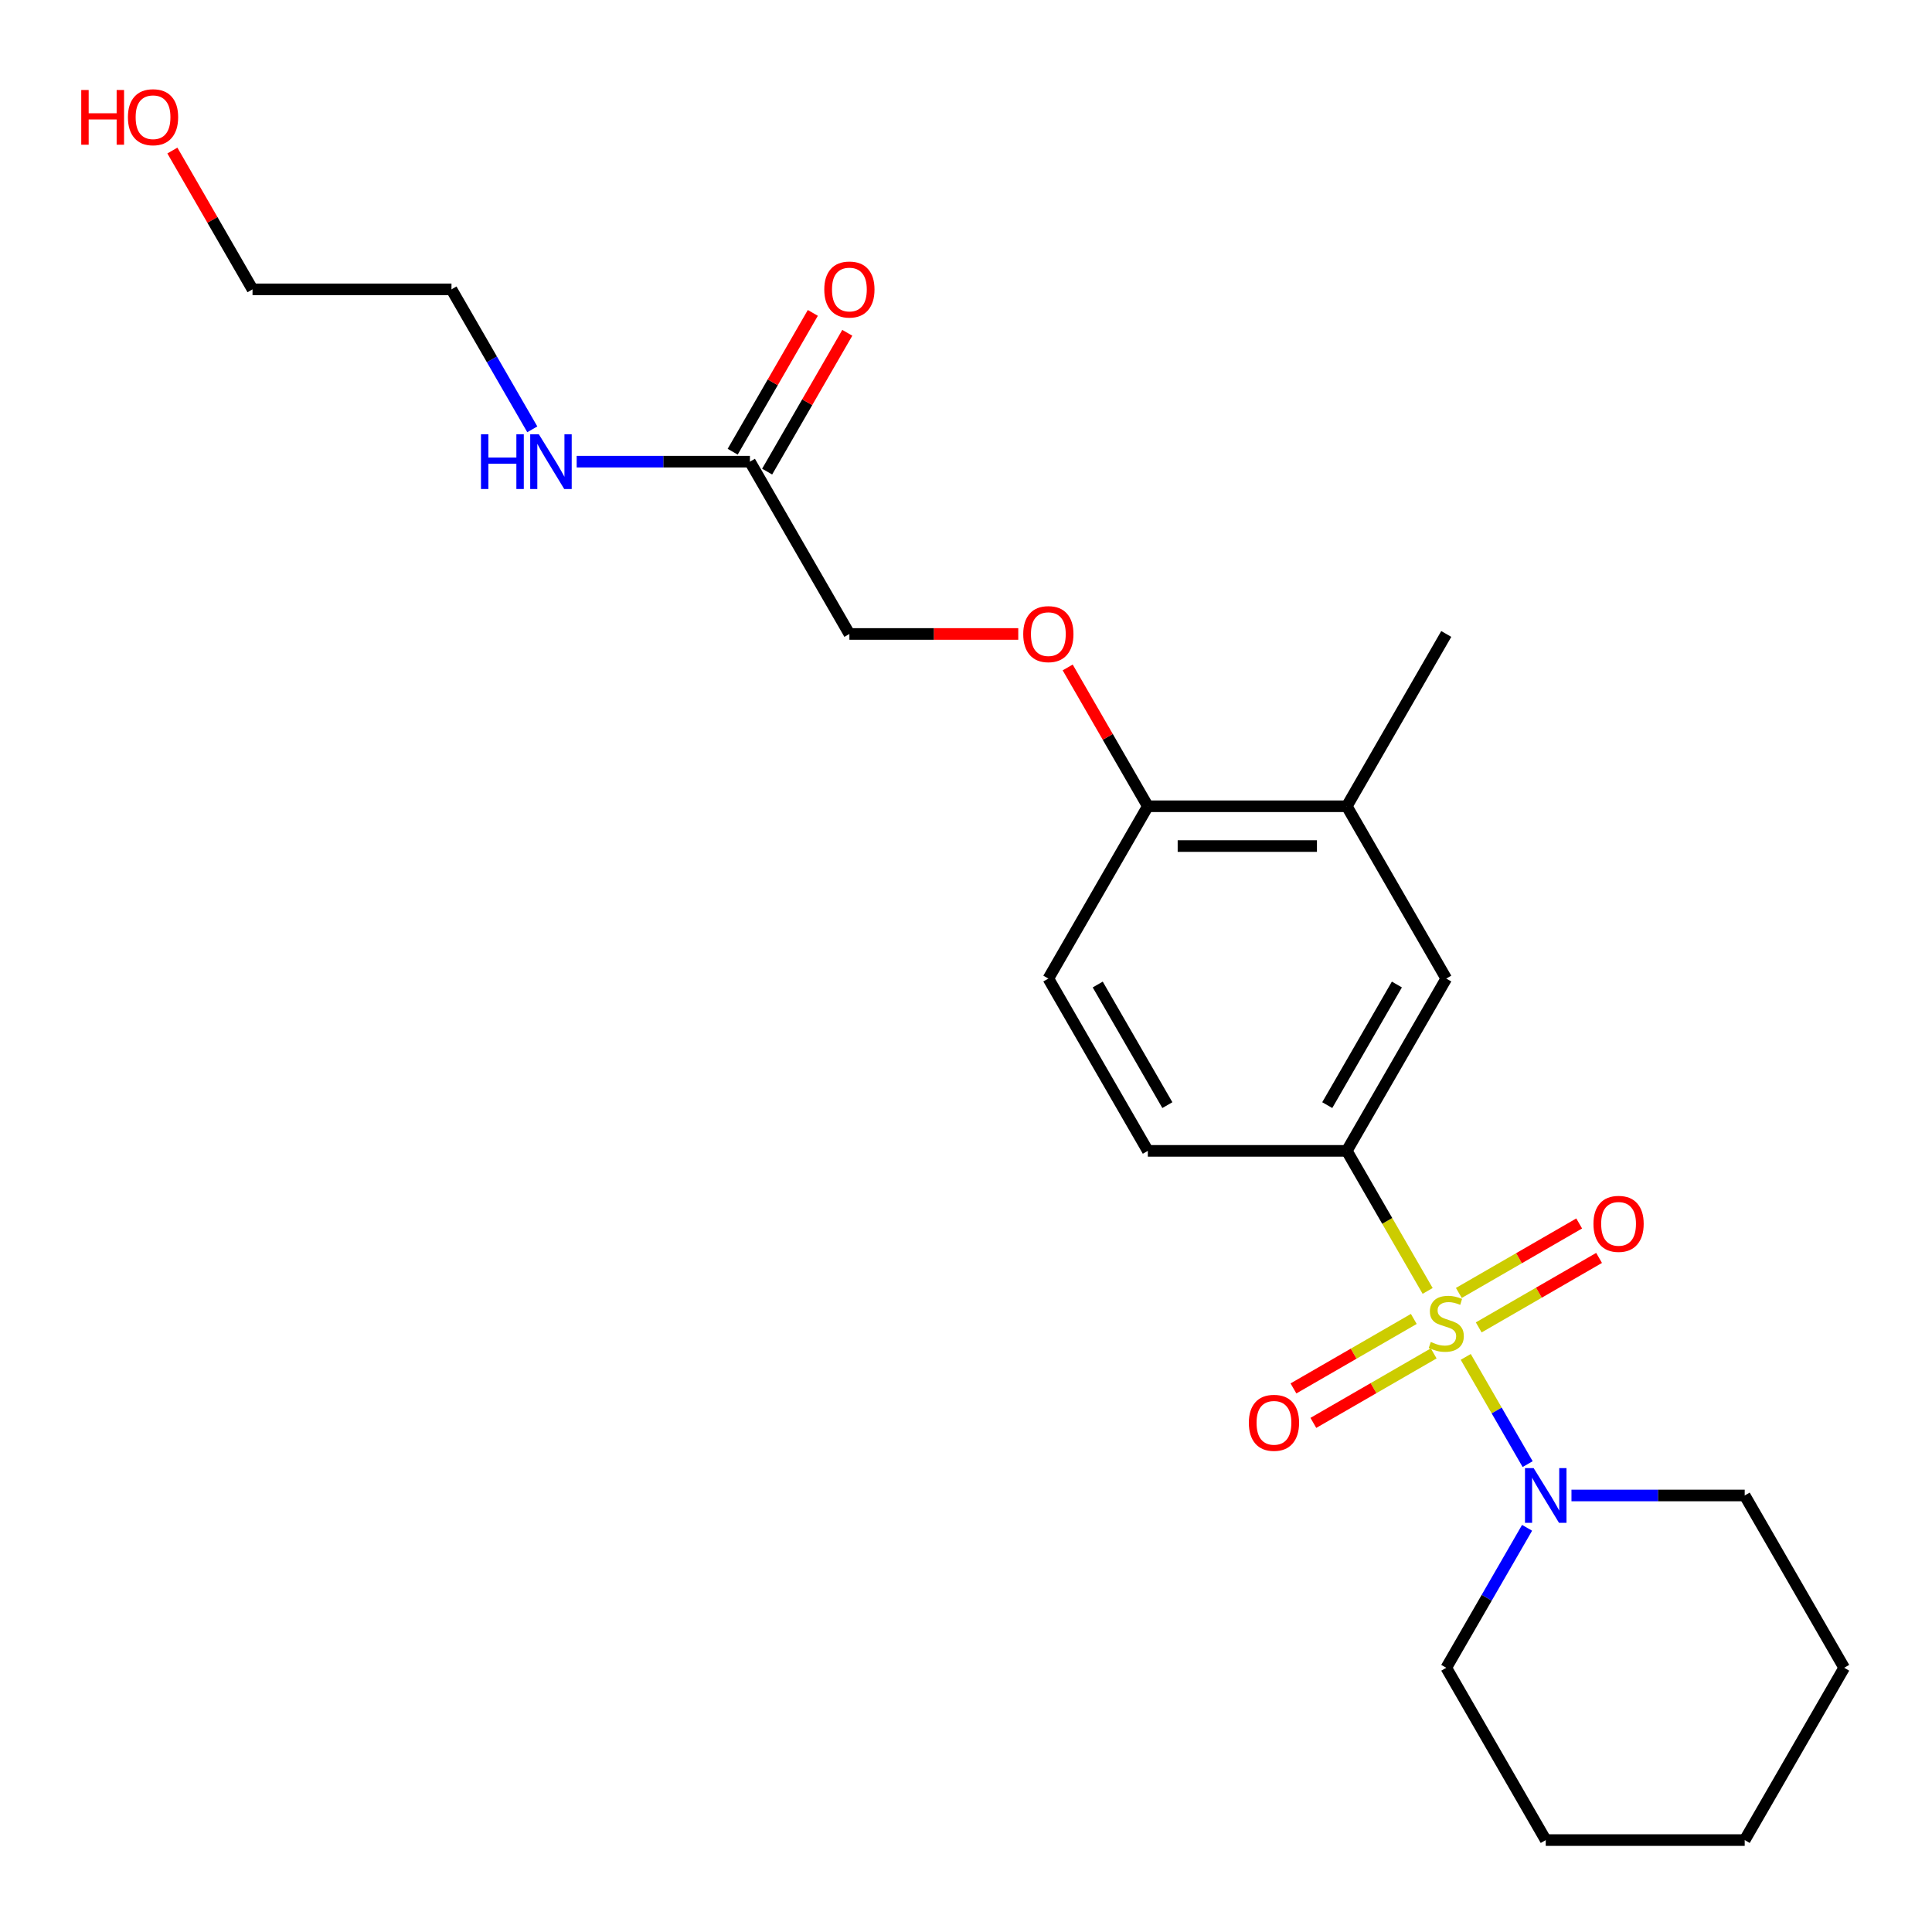 <?xml version='1.0' encoding='iso-8859-1'?>
<svg version='1.1' baseProfile='full'
              xmlns='http://www.w3.org/2000/svg'
                      xmlns:rdkit='http://www.rdkit.org/xml'
                      xmlns:xlink='http://www.w3.org/1999/xlink'
                  xml:space='preserve'
width='1000px' height='1000px' viewBox='0 0 1000 1000'>
<!-- END OF HEADER -->
<rect style='opacity:1.0;fill:#FFFFFF;stroke:none' width='1000' height='1000' x='0' y='0'> </rect>
<path class='bond-0' d='M 758.662,702.326 L 774.683,730.075' style='fill:none;fill-rule:evenodd;stroke:#CCCC00;stroke-width:6px;stroke-linecap:butt;stroke-linejoin:miter;stroke-opacity:1' />
<path class='bond-0' d='M 774.683,730.075 L 790.704,757.825' style='fill:none;fill-rule:evenodd;stroke:#0000FF;stroke-width:6px;stroke-linecap:butt;stroke-linejoin:miter;stroke-opacity:1' />
<path class='bond-1' d='M 738.946,668.177 L 718.021,631.933' style='fill:none;fill-rule:evenodd;stroke:#CCCC00;stroke-width:6px;stroke-linecap:butt;stroke-linejoin:miter;stroke-opacity:1' />
<path class='bond-1' d='M 718.021,631.933 L 697.095,595.688' style='fill:none;fill-rule:evenodd;stroke:#000000;stroke-width:6px;stroke-linecap:butt;stroke-linejoin:miter;stroke-opacity:1' />
<path class='bond-3' d='M 731.781,682.682 L 700.636,700.664' style='fill:none;fill-rule:evenodd;stroke:#CCCC00;stroke-width:6px;stroke-linecap:butt;stroke-linejoin:miter;stroke-opacity:1' />
<path class='bond-3' d='M 700.636,700.664 L 669.491,718.646' style='fill:none;fill-rule:evenodd;stroke:#FF0000;stroke-width:6px;stroke-linecap:butt;stroke-linejoin:miter;stroke-opacity:1' />
<path class='bond-3' d='M 742.079,700.519 L 710.934,718.501' style='fill:none;fill-rule:evenodd;stroke:#CCCC00;stroke-width:6px;stroke-linecap:butt;stroke-linejoin:miter;stroke-opacity:1' />
<path class='bond-3' d='M 710.934,718.501 L 679.789,736.482' style='fill:none;fill-rule:evenodd;stroke:#FF0000;stroke-width:6px;stroke-linecap:butt;stroke-linejoin:miter;stroke-opacity:1' />
<path class='bond-4' d='M 765.388,687.061 L 796.534,669.079' style='fill:none;fill-rule:evenodd;stroke:#CCCC00;stroke-width:6px;stroke-linecap:butt;stroke-linejoin:miter;stroke-opacity:1' />
<path class='bond-4' d='M 796.534,669.079 L 827.679,651.098' style='fill:none;fill-rule:evenodd;stroke:#FF0000;stroke-width:6px;stroke-linecap:butt;stroke-linejoin:miter;stroke-opacity:1' />
<path class='bond-4' d='M 755.09,669.225 L 786.236,651.243' style='fill:none;fill-rule:evenodd;stroke:#CCCC00;stroke-width:6px;stroke-linecap:butt;stroke-linejoin:miter;stroke-opacity:1' />
<path class='bond-4' d='M 786.236,651.243 L 817.381,633.261' style='fill:none;fill-rule:evenodd;stroke:#FF0000;stroke-width:6px;stroke-linecap:butt;stroke-linejoin:miter;stroke-opacity:1' />
<path class='bond-14' d='M 790.413,790.79 L 769.499,827.014' style='fill:none;fill-rule:evenodd;stroke:#0000FF;stroke-width:6px;stroke-linecap:butt;stroke-linejoin:miter;stroke-opacity:1' />
<path class='bond-14' d='M 769.499,827.014 L 748.585,863.239' style='fill:none;fill-rule:evenodd;stroke:#000000;stroke-width:6px;stroke-linecap:butt;stroke-linejoin:miter;stroke-opacity:1' />
<path class='bond-15' d='M 813.39,774.055 L 858.222,774.055' style='fill:none;fill-rule:evenodd;stroke:#0000FF;stroke-width:6px;stroke-linecap:butt;stroke-linejoin:miter;stroke-opacity:1' />
<path class='bond-15' d='M 858.222,774.055 L 903.055,774.055' style='fill:none;fill-rule:evenodd;stroke:#000000;stroke-width:6px;stroke-linecap:butt;stroke-linejoin:miter;stroke-opacity:1' />
<path class='bond-2' d='M 697.095,595.688 L 748.585,506.505' style='fill:none;fill-rule:evenodd;stroke:#000000;stroke-width:6px;stroke-linecap:butt;stroke-linejoin:miter;stroke-opacity:1' />
<path class='bond-2' d='M 686.982,572.013 L 723.025,509.584' style='fill:none;fill-rule:evenodd;stroke:#000000;stroke-width:6px;stroke-linecap:butt;stroke-linejoin:miter;stroke-opacity:1' />
<path class='bond-9' d='M 697.095,595.688 L 594.115,595.688' style='fill:none;fill-rule:evenodd;stroke:#000000;stroke-width:6px;stroke-linecap:butt;stroke-linejoin:miter;stroke-opacity:1' />
<path class='bond-5' d='M 748.585,506.505 L 697.095,417.321' style='fill:none;fill-rule:evenodd;stroke:#000000;stroke-width:6px;stroke-linecap:butt;stroke-linejoin:miter;stroke-opacity:1' />
<path class='bond-17' d='M 697.095,417.321 L 748.585,328.138' style='fill:none;fill-rule:evenodd;stroke:#000000;stroke-width:6px;stroke-linecap:butt;stroke-linejoin:miter;stroke-opacity:1' />
<path class='bond-23' d='M 697.095,417.321 L 594.115,417.321' style='fill:none;fill-rule:evenodd;stroke:#000000;stroke-width:6px;stroke-linecap:butt;stroke-linejoin:miter;stroke-opacity:1' />
<path class='bond-23' d='M 681.648,437.917 L 609.562,437.917' style='fill:none;fill-rule:evenodd;stroke:#000000;stroke-width:6px;stroke-linecap:butt;stroke-linejoin:miter;stroke-opacity:1' />
<path class='bond-6' d='M 388.154,238.954 L 439.644,328.138' style='fill:none;fill-rule:evenodd;stroke:#000000;stroke-width:6px;stroke-linecap:butt;stroke-linejoin:miter;stroke-opacity:1' />
<path class='bond-10' d='M 397.072,244.103 L 417.813,208.179' style='fill:none;fill-rule:evenodd;stroke:#000000;stroke-width:6px;stroke-linecap:butt;stroke-linejoin:miter;stroke-opacity:1' />
<path class='bond-10' d='M 417.813,208.179 L 438.555,172.254' style='fill:none;fill-rule:evenodd;stroke:#FF0000;stroke-width:6px;stroke-linecap:butt;stroke-linejoin:miter;stroke-opacity:1' />
<path class='bond-10' d='M 379.236,233.805 L 399.977,197.881' style='fill:none;fill-rule:evenodd;stroke:#000000;stroke-width:6px;stroke-linecap:butt;stroke-linejoin:miter;stroke-opacity:1' />
<path class='bond-10' d='M 399.977,197.881 L 420.718,161.956' style='fill:none;fill-rule:evenodd;stroke:#FF0000;stroke-width:6px;stroke-linecap:butt;stroke-linejoin:miter;stroke-opacity:1' />
<path class='bond-13' d='M 388.154,238.954 L 343.321,238.954' style='fill:none;fill-rule:evenodd;stroke:#000000;stroke-width:6px;stroke-linecap:butt;stroke-linejoin:miter;stroke-opacity:1' />
<path class='bond-13' d='M 343.321,238.954 L 298.488,238.954' style='fill:none;fill-rule:evenodd;stroke:#0000FF;stroke-width:6px;stroke-linecap:butt;stroke-linejoin:miter;stroke-opacity:1' />
<path class='bond-7' d='M 594.115,417.321 L 542.624,506.505' style='fill:none;fill-rule:evenodd;stroke:#000000;stroke-width:6px;stroke-linecap:butt;stroke-linejoin:miter;stroke-opacity:1' />
<path class='bond-8' d='M 594.115,417.321 L 573.374,381.397' style='fill:none;fill-rule:evenodd;stroke:#000000;stroke-width:6px;stroke-linecap:butt;stroke-linejoin:miter;stroke-opacity:1' />
<path class='bond-8' d='M 573.374,381.397 L 552.633,345.472' style='fill:none;fill-rule:evenodd;stroke:#FF0000;stroke-width:6px;stroke-linecap:butt;stroke-linejoin:miter;stroke-opacity:1' />
<path class='bond-12' d='M 527.05,328.138 L 483.347,328.138' style='fill:none;fill-rule:evenodd;stroke:#FF0000;stroke-width:6px;stroke-linecap:butt;stroke-linejoin:miter;stroke-opacity:1' />
<path class='bond-12' d='M 483.347,328.138 L 439.644,328.138' style='fill:none;fill-rule:evenodd;stroke:#000000;stroke-width:6px;stroke-linecap:butt;stroke-linejoin:miter;stroke-opacity:1' />
<path class='bond-11' d='M 594.115,595.688 L 542.624,506.505' style='fill:none;fill-rule:evenodd;stroke:#000000;stroke-width:6px;stroke-linecap:butt;stroke-linejoin:miter;stroke-opacity:1' />
<path class='bond-11' d='M 604.228,572.013 L 568.185,509.584' style='fill:none;fill-rule:evenodd;stroke:#000000;stroke-width:6px;stroke-linecap:butt;stroke-linejoin:miter;stroke-opacity:1' />
<path class='bond-18' d='M 275.512,222.22 L 254.598,185.995' style='fill:none;fill-rule:evenodd;stroke:#0000FF;stroke-width:6px;stroke-linecap:butt;stroke-linejoin:miter;stroke-opacity:1' />
<path class='bond-18' d='M 254.598,185.995 L 233.684,149.771' style='fill:none;fill-rule:evenodd;stroke:#000000;stroke-width:6px;stroke-linecap:butt;stroke-linejoin:miter;stroke-opacity:1' />
<path class='bond-20' d='M 748.585,863.239 L 800.075,952.422' style='fill:none;fill-rule:evenodd;stroke:#000000;stroke-width:6px;stroke-linecap:butt;stroke-linejoin:miter;stroke-opacity:1' />
<path class='bond-21' d='M 903.055,774.055 L 954.545,863.239' style='fill:none;fill-rule:evenodd;stroke:#000000;stroke-width:6px;stroke-linecap:butt;stroke-linejoin:miter;stroke-opacity:1' />
<path class='bond-16' d='M 89.222,77.922 L 109.962,113.846' style='fill:none;fill-rule:evenodd;stroke:#FF0000;stroke-width:6px;stroke-linecap:butt;stroke-linejoin:miter;stroke-opacity:1' />
<path class='bond-16' d='M 109.962,113.846 L 130.704,149.771' style='fill:none;fill-rule:evenodd;stroke:#000000;stroke-width:6px;stroke-linecap:butt;stroke-linejoin:miter;stroke-opacity:1' />
<path class='bond-19' d='M 233.684,149.771 L 130.704,149.771' style='fill:none;fill-rule:evenodd;stroke:#000000;stroke-width:6px;stroke-linecap:butt;stroke-linejoin:miter;stroke-opacity:1' />
<path class='bond-24' d='M 800.075,952.422 L 903.055,952.422' style='fill:none;fill-rule:evenodd;stroke:#000000;stroke-width:6px;stroke-linecap:butt;stroke-linejoin:miter;stroke-opacity:1' />
<path class='bond-22' d='M 954.545,863.239 L 903.055,952.422' style='fill:none;fill-rule:evenodd;stroke:#000000;stroke-width:6px;stroke-linecap:butt;stroke-linejoin:miter;stroke-opacity:1' />
<path  class='atom-0' d='M 740.585 694.592
Q 740.905 694.712, 742.225 695.272
Q 743.545 695.832, 744.985 696.192
Q 746.465 696.512, 747.905 696.512
Q 750.585 696.512, 752.145 695.232
Q 753.705 693.912, 753.705 691.632
Q 753.705 690.072, 752.905 689.112
Q 752.145 688.152, 750.945 687.632
Q 749.745 687.112, 747.745 686.512
Q 745.225 685.752, 743.705 685.032
Q 742.225 684.312, 741.145 682.792
Q 740.105 681.272, 740.105 678.712
Q 740.105 675.152, 742.505 672.952
Q 744.945 670.752, 749.745 670.752
Q 753.025 670.752, 756.745 672.312
L 755.825 675.392
Q 752.425 673.992, 749.865 673.992
Q 747.105 673.992, 745.585 675.152
Q 744.065 676.272, 744.105 678.232
Q 744.105 679.752, 744.865 680.672
Q 745.665 681.592, 746.785 682.112
Q 747.945 682.632, 749.865 683.232
Q 752.425 684.032, 753.945 684.832
Q 755.465 685.632, 756.545 687.272
Q 757.665 688.872, 757.665 691.632
Q 757.665 695.552, 755.025 697.672
Q 752.425 699.752, 748.065 699.752
Q 745.545 699.752, 743.625 699.192
Q 741.745 698.672, 739.505 697.752
L 740.585 694.592
' fill='#CCCC00'/>
<path  class='atom-1' d='M 793.815 759.895
L 803.095 774.895
Q 804.015 776.375, 805.495 779.055
Q 806.975 781.735, 807.055 781.895
L 807.055 759.895
L 810.815 759.895
L 810.815 788.215
L 806.935 788.215
L 796.975 771.815
Q 795.815 769.895, 794.575 767.695
Q 793.375 765.495, 793.015 764.815
L 793.015 788.215
L 789.335 788.215
L 789.335 759.895
L 793.815 759.895
' fill='#0000FF'/>
<path  class='atom-4' d='M 646.401 736.442
Q 646.401 729.642, 649.761 725.842
Q 653.121 722.042, 659.401 722.042
Q 665.681 722.042, 669.041 725.842
Q 672.401 729.642, 672.401 736.442
Q 672.401 743.322, 669.001 747.242
Q 665.601 751.122, 659.401 751.122
Q 653.161 751.122, 649.761 747.242
Q 646.401 743.362, 646.401 736.442
M 659.401 747.922
Q 663.721 747.922, 666.041 745.042
Q 668.401 742.122, 668.401 736.442
Q 668.401 730.882, 666.041 728.082
Q 663.721 725.242, 659.401 725.242
Q 655.081 725.242, 652.721 728.042
Q 650.401 730.842, 650.401 736.442
Q 650.401 742.162, 652.721 745.042
Q 655.081 747.922, 659.401 747.922
' fill='#FF0000'/>
<path  class='atom-5' d='M 824.768 633.462
Q 824.768 626.662, 828.128 622.862
Q 831.488 619.062, 837.768 619.062
Q 844.048 619.062, 847.408 622.862
Q 850.768 626.662, 850.768 633.462
Q 850.768 640.342, 847.368 644.262
Q 843.968 648.142, 837.768 648.142
Q 831.528 648.142, 828.128 644.262
Q 824.768 640.382, 824.768 633.462
M 837.768 644.942
Q 842.088 644.942, 844.408 642.062
Q 846.768 639.142, 846.768 633.462
Q 846.768 627.902, 844.408 625.102
Q 842.088 622.262, 837.768 622.262
Q 833.448 622.262, 831.088 625.062
Q 828.768 627.862, 828.768 633.462
Q 828.768 639.182, 831.088 642.062
Q 833.448 644.942, 837.768 644.942
' fill='#FF0000'/>
<path  class='atom-9' d='M 529.624 328.218
Q 529.624 321.418, 532.984 317.618
Q 536.344 313.818, 542.624 313.818
Q 548.904 313.818, 552.264 317.618
Q 555.624 321.418, 555.624 328.218
Q 555.624 335.098, 552.224 339.018
Q 548.824 342.898, 542.624 342.898
Q 536.384 342.898, 532.984 339.018
Q 529.624 335.138, 529.624 328.218
M 542.624 339.698
Q 546.944 339.698, 549.264 336.818
Q 551.624 333.898, 551.624 328.218
Q 551.624 322.658, 549.264 319.858
Q 546.944 317.018, 542.624 317.018
Q 538.304 317.018, 535.944 319.818
Q 533.624 322.618, 533.624 328.218
Q 533.624 333.938, 535.944 336.818
Q 538.304 339.698, 542.624 339.698
' fill='#FF0000'/>
<path  class='atom-11' d='M 426.644 149.851
Q 426.644 143.051, 430.004 139.251
Q 433.364 135.451, 439.644 135.451
Q 445.924 135.451, 449.284 139.251
Q 452.644 143.051, 452.644 149.851
Q 452.644 156.731, 449.244 160.651
Q 445.844 164.531, 439.644 164.531
Q 433.404 164.531, 430.004 160.651
Q 426.644 156.771, 426.644 149.851
M 439.644 161.331
Q 443.964 161.331, 446.284 158.451
Q 448.644 155.531, 448.644 149.851
Q 448.644 144.291, 446.284 141.491
Q 443.964 138.651, 439.644 138.651
Q 435.324 138.651, 432.964 141.451
Q 430.644 144.251, 430.644 149.851
Q 430.644 155.571, 432.964 158.451
Q 435.324 161.331, 439.644 161.331
' fill='#FF0000'/>
<path  class='atom-14' d='M 248.954 224.794
L 252.794 224.794
L 252.794 236.834
L 267.274 236.834
L 267.274 224.794
L 271.114 224.794
L 271.114 253.114
L 267.274 253.114
L 267.274 240.034
L 252.794 240.034
L 252.794 253.114
L 248.954 253.114
L 248.954 224.794
' fill='#0000FF'/>
<path  class='atom-14' d='M 278.914 224.794
L 288.194 239.794
Q 289.114 241.274, 290.594 243.954
Q 292.074 246.634, 292.154 246.794
L 292.154 224.794
L 295.914 224.794
L 295.914 253.114
L 292.034 253.114
L 282.074 236.714
Q 280.914 234.794, 279.674 232.594
Q 278.474 230.394, 278.114 229.714
L 278.114 253.114
L 274.434 253.114
L 274.434 224.794
L 278.914 224.794
' fill='#0000FF'/>
<path  class='atom-17' d='M 42.053 46.587
L 45.893 46.587
L 45.893 58.627
L 60.373 58.627
L 60.373 46.587
L 64.213 46.587
L 64.213 74.907
L 60.373 74.907
L 60.373 61.827
L 45.893 61.827
L 45.893 74.907
L 42.053 74.907
L 42.053 46.587
' fill='#FF0000'/>
<path  class='atom-17' d='M 66.213 60.667
Q 66.213 53.867, 69.573 50.067
Q 72.933 46.267, 79.213 46.267
Q 85.493 46.267, 88.853 50.067
Q 92.213 53.867, 92.213 60.667
Q 92.213 67.547, 88.813 71.467
Q 85.413 75.347, 79.213 75.347
Q 72.973 75.347, 69.573 71.467
Q 66.213 67.587, 66.213 60.667
M 79.213 72.147
Q 83.533 72.147, 85.853 69.267
Q 88.213 66.347, 88.213 60.667
Q 88.213 55.107, 85.853 52.307
Q 83.533 49.467, 79.213 49.467
Q 74.893 49.467, 72.533 52.267
Q 70.213 55.067, 70.213 60.667
Q 70.213 66.387, 72.533 69.267
Q 74.893 72.147, 79.213 72.147
' fill='#FF0000'/>
</svg>
